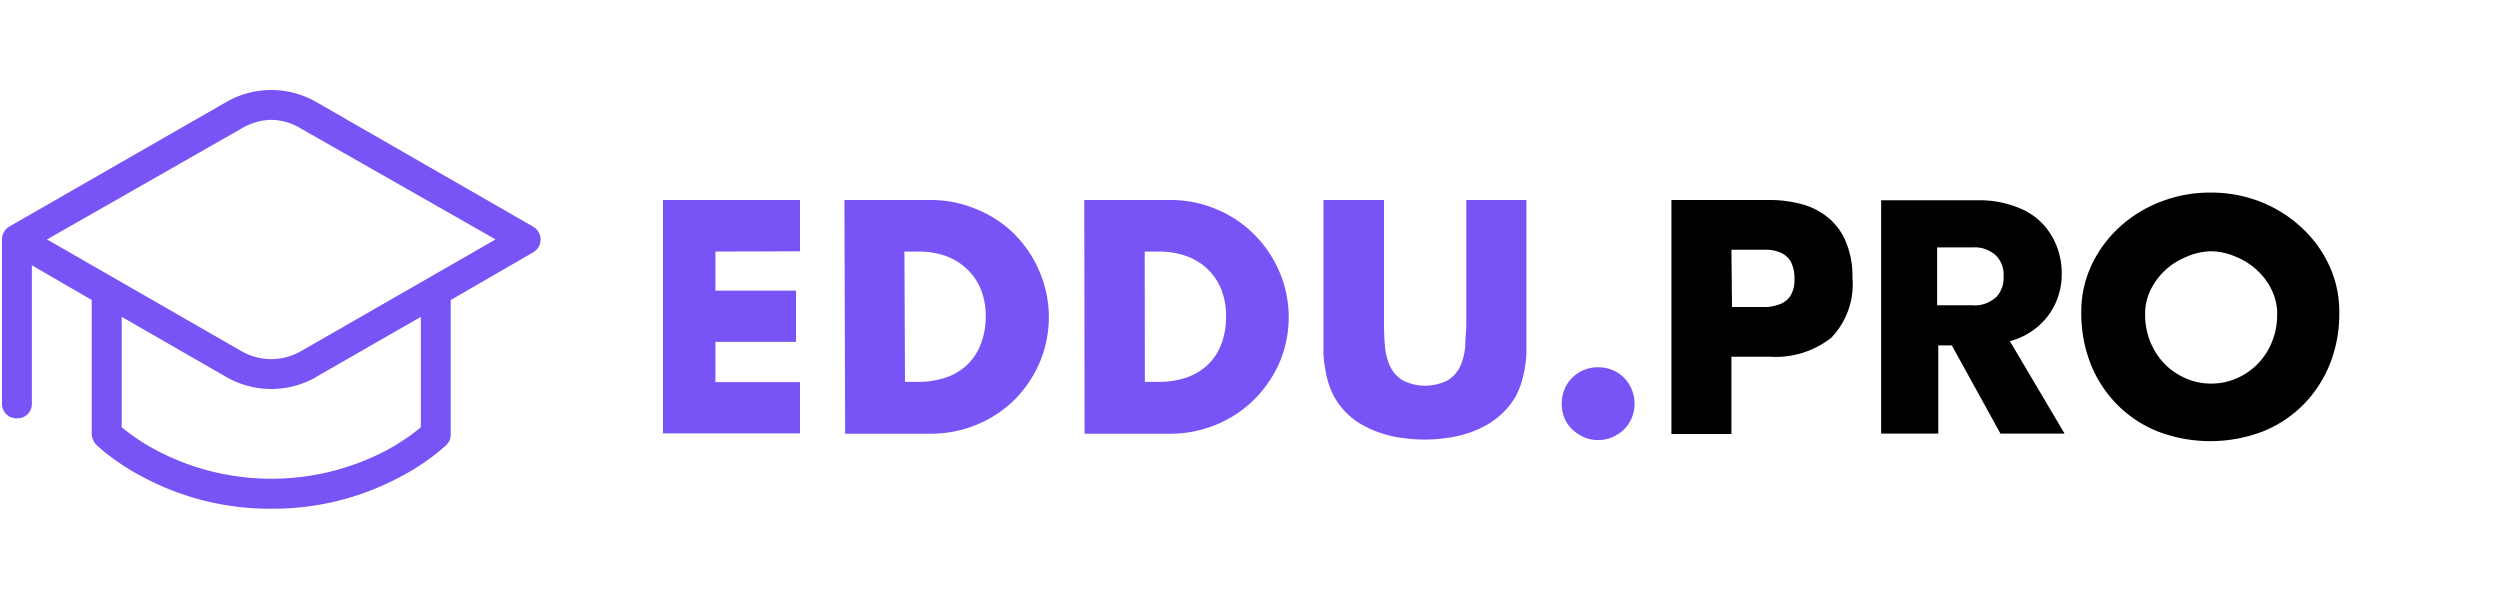 <?xml version="1.0" encoding="UTF-8"?> <svg xmlns="http://www.w3.org/2000/svg" id="Слой_1" data-name="Слой 1" viewBox="0 0 175 42.5"><defs><style>.cls-1{fill:#7854f7;}</style></defs><title>eddu.pro</title><path class="cls-1" d="M15.86,7.13a6.32,6.32,0,0,1,6.26,0l15.19,8.73a1.09,1.09,0,0,1,.39.38,1.05,1.05,0,0,1,0,1.05,1.09,1.09,0,0,1-.39.38L31.55,21v9.4a.94.94,0,0,1-.07.4,1.13,1.13,0,0,1-.23.34h0l-.05.05-.17.15c-.15.13-.36.31-.63.52A16.16,16.16,0,0,1,28,33.39a18.83,18.83,0,0,1-9,2.22,18.83,18.83,0,0,1-9-2.22A16.16,16.16,0,0,1,7.6,31.86c-.28-.21-.54-.44-.8-.67a1.07,1.07,0,0,1-.27-.37,1.14,1.14,0,0,1-.11-.44V21L2.23,18.57v9.71a1,1,0,0,1-1,1A1,1,0,0,1,.45,29a1,1,0,0,1-.31-.74V16.76a1,1,0,0,1,.15-.53,1,1,0,0,1,.39-.39ZM22.12,26.4a6.32,6.32,0,0,1-6.26,0L8.52,22.18v7.73A15,15,0,0,0,11,31.55a17.29,17.29,0,0,0,16,0,14.63,14.63,0,0,0,2.46-1.64V22.18l-7.34,4.21ZM21.07,9A4.11,4.11,0,0,0,19,8.39,4.17,4.17,0,0,0,16.9,9L3.29,16.76,16.9,24.58a4.28,4.28,0,0,0,2.09.56,4.21,4.21,0,0,0,2.08-.56l13.62-7.82L21.07,9Z"></path><path class="cls-1" d="M50.08,17.61v2.73h5.64v3.59H50.08v2.82H56v3.59H46.41V14H56v3.59Z"></path><path class="cls-1" d="M59.11,14h6a8.2,8.2,0,0,1,3.21.63A8.07,8.07,0,0,1,71,16.38,8.21,8.21,0,0,1,72.76,19a8.11,8.11,0,0,1,0,6.41A8.39,8.39,0,0,1,71,28a8.17,8.17,0,0,1-2.64,1.73,8.26,8.26,0,0,1-3.2.63h-6Zm4.24,12.73h.95a6,6,0,0,0,1.81-.27,4.1,4.1,0,0,0,1.49-.83,3.8,3.8,0,0,0,1-1.41A5.19,5.19,0,0,0,69,22.18a4.92,4.92,0,0,0-.35-1.95,4.09,4.09,0,0,0-1-1.43,4.2,4.2,0,0,0-1.47-.89,5.64,5.64,0,0,0-1.87-.3h-1Z"></path><path class="cls-1" d="M75.9,14h6a8.2,8.2,0,0,1,3.21.63,8.07,8.07,0,0,1,2.63,1.73A8.21,8.21,0,0,1,89.55,19a8.11,8.11,0,0,1,0,6.41A8.39,8.39,0,0,1,87.76,28a8.17,8.17,0,0,1-2.64,1.73,8.26,8.26,0,0,1-3.2.63h-6Zm4.24,12.73h1a6,6,0,0,0,1.81-.27,4.1,4.1,0,0,0,1.49-.83,3.8,3.8,0,0,0,1-1.41,5.19,5.19,0,0,0,.38-2.06,4.92,4.92,0,0,0-.35-1.95,4.09,4.09,0,0,0-1-1.43A4.2,4.2,0,0,0,83,17.91a5.64,5.64,0,0,0-1.87-.3h-1Z"></path><path class="cls-1" d="M106.85,14V23.2c0,.52,0,1,0,1.56a9.31,9.31,0,0,1-.21,1.51,6.19,6.19,0,0,1-.51,1.42,5.08,5.08,0,0,1-1,1.27,5.37,5.37,0,0,1-1.16.84,6.89,6.89,0,0,1-1.34.56,7.79,7.79,0,0,1-1.45.31,10.71,10.71,0,0,1-2.92,0,7.79,7.79,0,0,1-1.45-.31,6.89,6.89,0,0,1-1.34-.56,5.11,5.11,0,0,1-2.12-2.11,5.72,5.72,0,0,1-.5-1.42,9.31,9.31,0,0,1-.21-1.51c0-.52,0-1,0-1.56V14h4.24v8.59q0,.81.06,1.59a4.48,4.48,0,0,0,.35,1.43,2.36,2.36,0,0,0,.87,1,3.48,3.48,0,0,0,3.2,0,2.36,2.36,0,0,0,.87-1,4.48,4.48,0,0,0,.34-1.43c0-.52.07-1.05.07-1.59V14Z"></path><path class="cls-1" d="M111.87,25.71a2.53,2.53,0,0,1,1,.19,2.5,2.5,0,0,1,.81.54,2.54,2.54,0,0,1,.54.82,2.49,2.49,0,0,1,.2,1,2.57,2.57,0,0,1-.2,1,2.46,2.46,0,0,1-.54.8,2.87,2.87,0,0,1-.81.54,2.53,2.53,0,0,1-2,0,2.87,2.87,0,0,1-.81-.54,2.34,2.34,0,0,1-.55-.8,2.77,2.77,0,0,1-.19-1,2.67,2.67,0,0,1,.19-1,2.42,2.42,0,0,1,.55-.82,2.5,2.5,0,0,1,1.79-.73Z"></path><path d="M117,14h6.78a8.68,8.68,0,0,1,2.41.31,4.9,4.9,0,0,1,1.87,1A4.3,4.3,0,0,1,129.24,17a6.17,6.17,0,0,1,.43,2.43,5.39,5.39,0,0,1-1.49,4.22,6.29,6.29,0,0,1-4.29,1.32H121.2v5.41H117Zm4.24,7.49h1.28c.4,0,.77,0,1.13,0a3.14,3.14,0,0,0,1-.22,1.54,1.54,0,0,0,.7-.59,2.13,2.13,0,0,0,.26-1.15,2.51,2.51,0,0,0-.25-1.21,1.54,1.54,0,0,0-.66-.61,2.62,2.62,0,0,0-1-.23q-.56,0-1.17,0H121.2Z"></path><path d="M154.76,13.48a9.55,9.55,0,0,1,3.39.61A9.1,9.1,0,0,1,161,15.83a8.36,8.36,0,0,1,2,2.66,7.66,7.66,0,0,1,.75,3.39,9.46,9.46,0,0,1-.67,3.63,8.58,8.58,0,0,1-1.88,2.85,8.38,8.38,0,0,1-2.85,1.86,10.31,10.31,0,0,1-7.26,0,8.38,8.38,0,0,1-2.85-1.86,8.58,8.58,0,0,1-1.88-2.85,9.65,9.65,0,0,1-.67-3.63,7.66,7.66,0,0,1,.75-3.39,8.51,8.51,0,0,1,2-2.66,9.1,9.1,0,0,1,2.89-1.74A9.55,9.55,0,0,1,154.76,13.48Zm0,4.11A4.42,4.42,0,0,0,153,18a4.71,4.71,0,0,0-1.47.95,4.62,4.62,0,0,0-1,1.37,3.7,3.7,0,0,0-.37,1.63,5,5,0,0,0,.37,2,4.86,4.86,0,0,0,1,1.53,4.57,4.57,0,0,0,1.47,1,4.27,4.27,0,0,0,1.78.37,4.32,4.32,0,0,0,1.79-.37,4.64,4.64,0,0,0,1.46-1,4.69,4.69,0,0,0,1-1.53,5,5,0,0,0,.37-2,3.7,3.7,0,0,0-.37-1.63,4.45,4.45,0,0,0-1-1.37,4.78,4.78,0,0,0-1.46-.95A4.47,4.47,0,0,0,154.76,17.59Z"></path><path d="M140.69,23.88a4.9,4.9,0,0,0,2.7-1.81,4.83,4.83,0,0,0,.93-2.91,5.13,5.13,0,0,0-.68-2.61,4.58,4.58,0,0,0-2-1.86,7.3,7.3,0,0,0-3.28-.67h-6.68V30.35h4V24.18h.95l3.4,6.17h4.49Zm-1-3.05a2.19,2.19,0,0,1-1.63.54h-2.46V17.32h2.46a2.19,2.19,0,0,1,1.63.54,1.88,1.88,0,0,1,.56,1.46A2,2,0,0,1,139.71,20.83Z"></path></svg> 